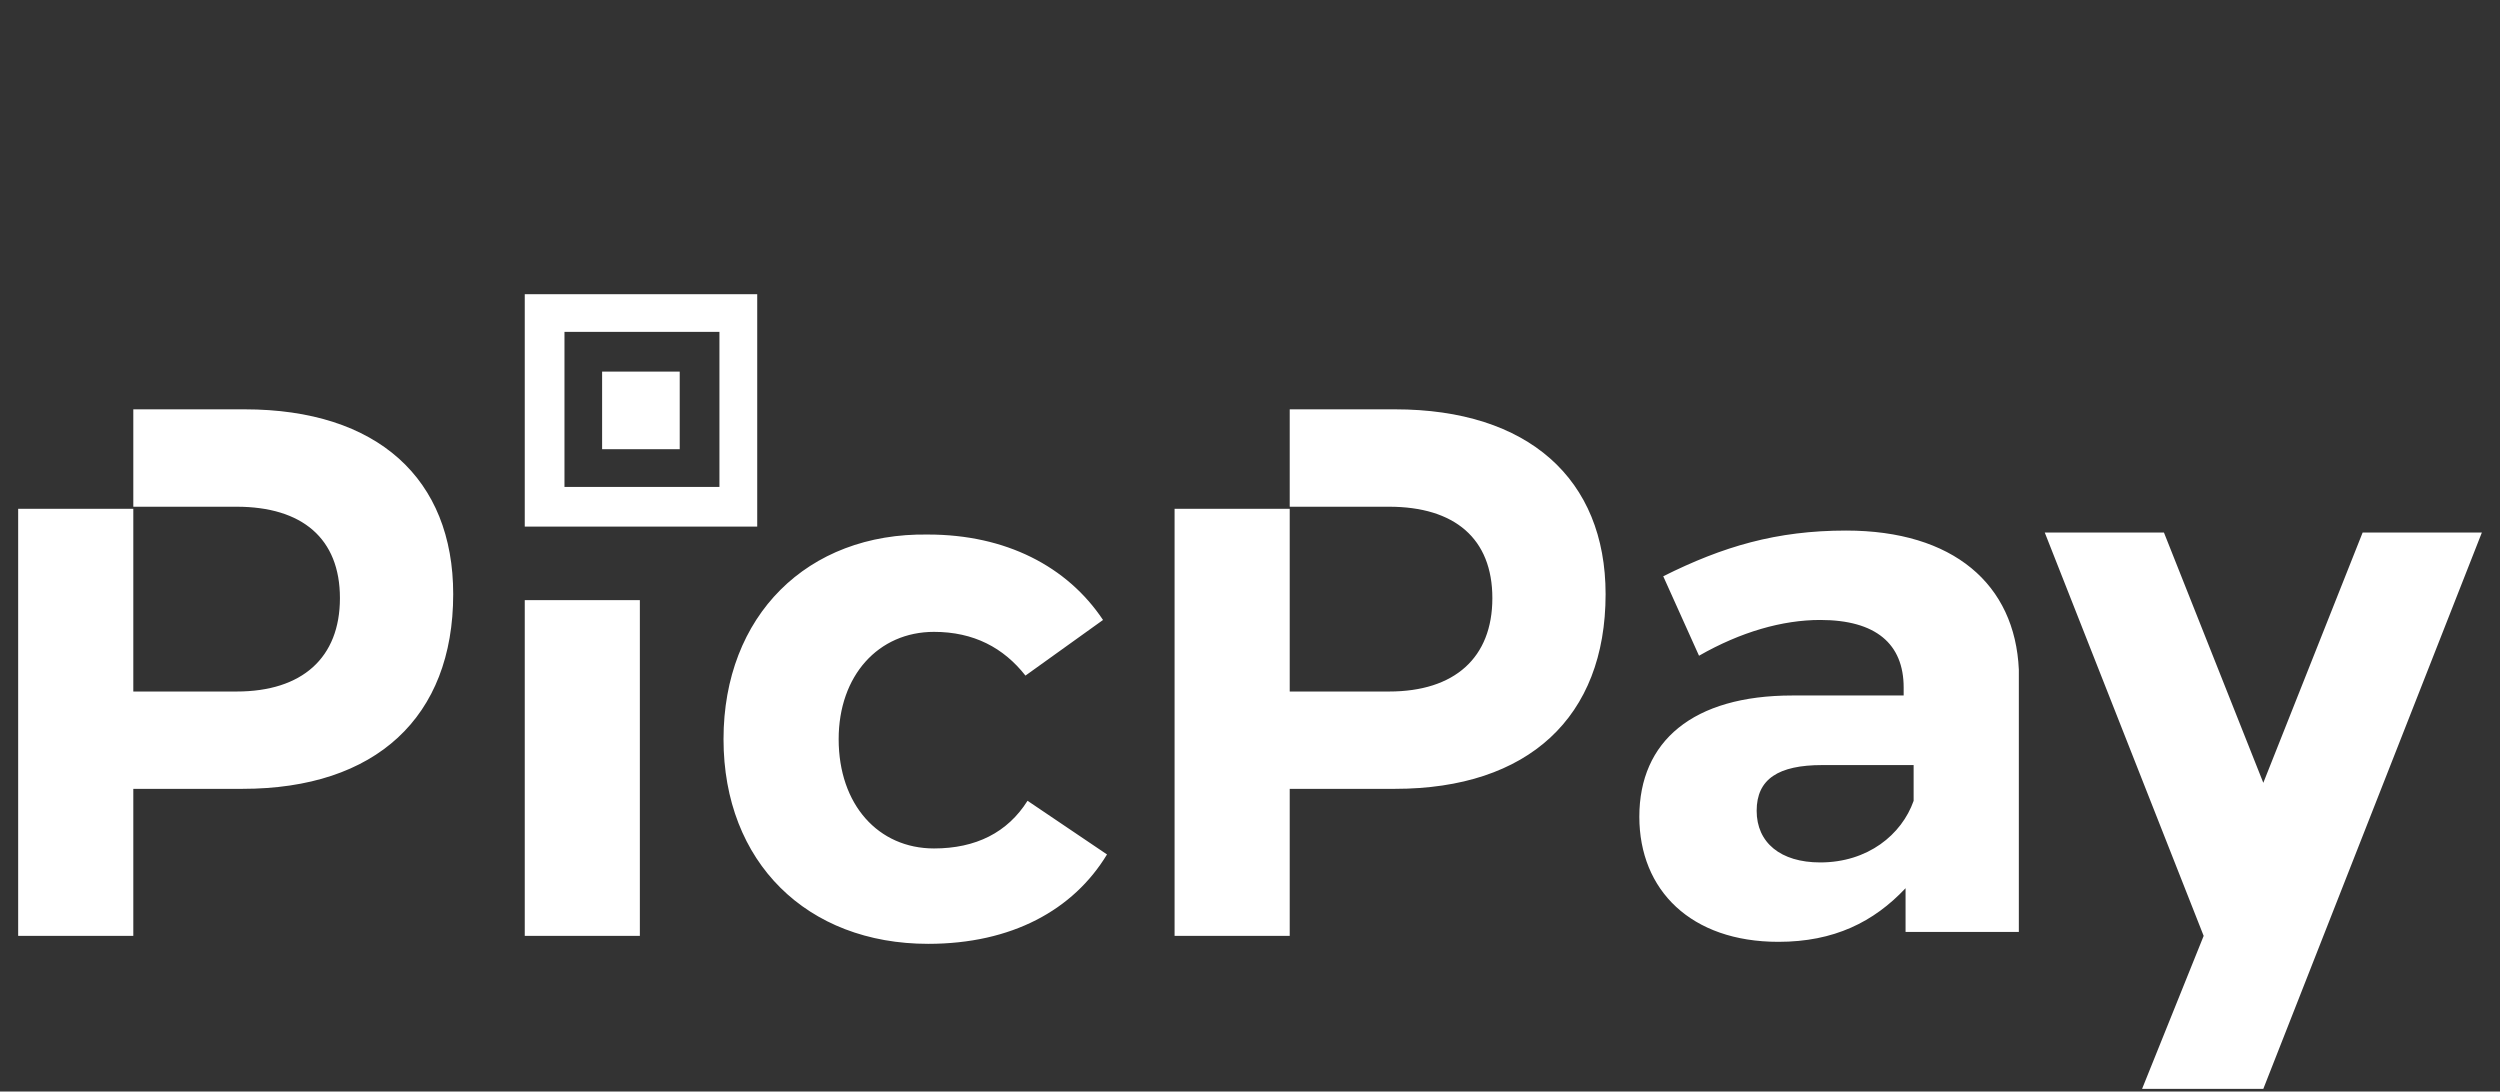<svg width="71" height="31" viewBox="0 0 71 31" fill="none" xmlns="http://www.w3.org/2000/svg">
<rect x="0" y="0" width="71" height="31" fill="#333333" stroke="none"/>
<g clip-path="url(#clip0_2176_61)">
<path d="M14.903 26.579H18.172V17.043H14.903V26.579ZM19.304 10.554H17.1V12.757H19.304V10.554ZM6.946 11.625H3.786V14.391H6.72C8.583 14.391 9.654 15.294 9.654 16.987C9.654 18.68 8.583 19.639 6.72 19.639H3.786V14.45H0.516V26.579H3.786V22.403H6.889C10.67 22.403 12.871 20.372 12.871 16.874C12.871 13.601 10.727 11.625 6.946 11.625ZM21.505 8.356H14.903V14.955H21.505V8.356ZM20.432 13.829H16.031V9.425H20.432V13.829ZM39.618 11.625H36.628V14.391H39.449C41.311 14.391 42.383 15.294 42.383 16.987C42.383 18.68 41.311 19.639 39.449 19.639H36.628V14.45H33.358V26.579H36.628V22.403H39.618C43.399 22.403 45.599 20.372 45.599 16.874C45.599 13.601 43.399 11.625 39.618 11.625ZM67.099 15.124L64.278 22.232L61.456 15.124H58.071L62.584 26.579L60.835 30.924H64.278L70.485 15.124H67.099ZM52.428 15.068C50.453 15.068 48.929 15.519 47.236 16.366L48.252 18.623C49.437 17.945 50.622 17.607 51.694 17.607C53.274 17.607 54.064 18.285 54.064 19.526V19.752H50.902C48.08 19.752 46.557 21.05 46.557 23.195C46.557 25.282 48.024 26.748 50.507 26.748C52.087 26.748 53.215 26.185 54.118 25.225V26.466H57.335V19.018C57.227 16.591 55.475 15.068 52.428 15.068ZM54.347 22.744C54.008 23.703 53.049 24.493 51.694 24.493C50.566 24.493 49.889 23.929 49.889 23.026C49.889 22.123 50.509 21.728 51.751 21.728H54.347V22.744ZM26.526 24.096C24.946 24.096 23.818 22.855 23.818 20.992C23.818 19.187 24.946 17.945 26.526 17.945C27.655 17.945 28.502 18.397 29.123 19.187L31.326 17.607C30.31 16.083 28.561 15.181 26.36 15.181C22.918 15.124 20.548 17.494 20.548 20.992C20.548 24.491 22.918 26.805 26.36 26.805C28.73 26.805 30.482 25.846 31.439 24.266L29.182 22.742C28.614 23.645 27.712 24.096 26.526 24.096Z" fill="white"/>
</g>
<defs>
<clipPath id="clip0_2176_61">
<rect width="70" height="30" fill="white" transform="translate(0.5 0.924)"/>
</clipPath>
</defs>
</svg>
